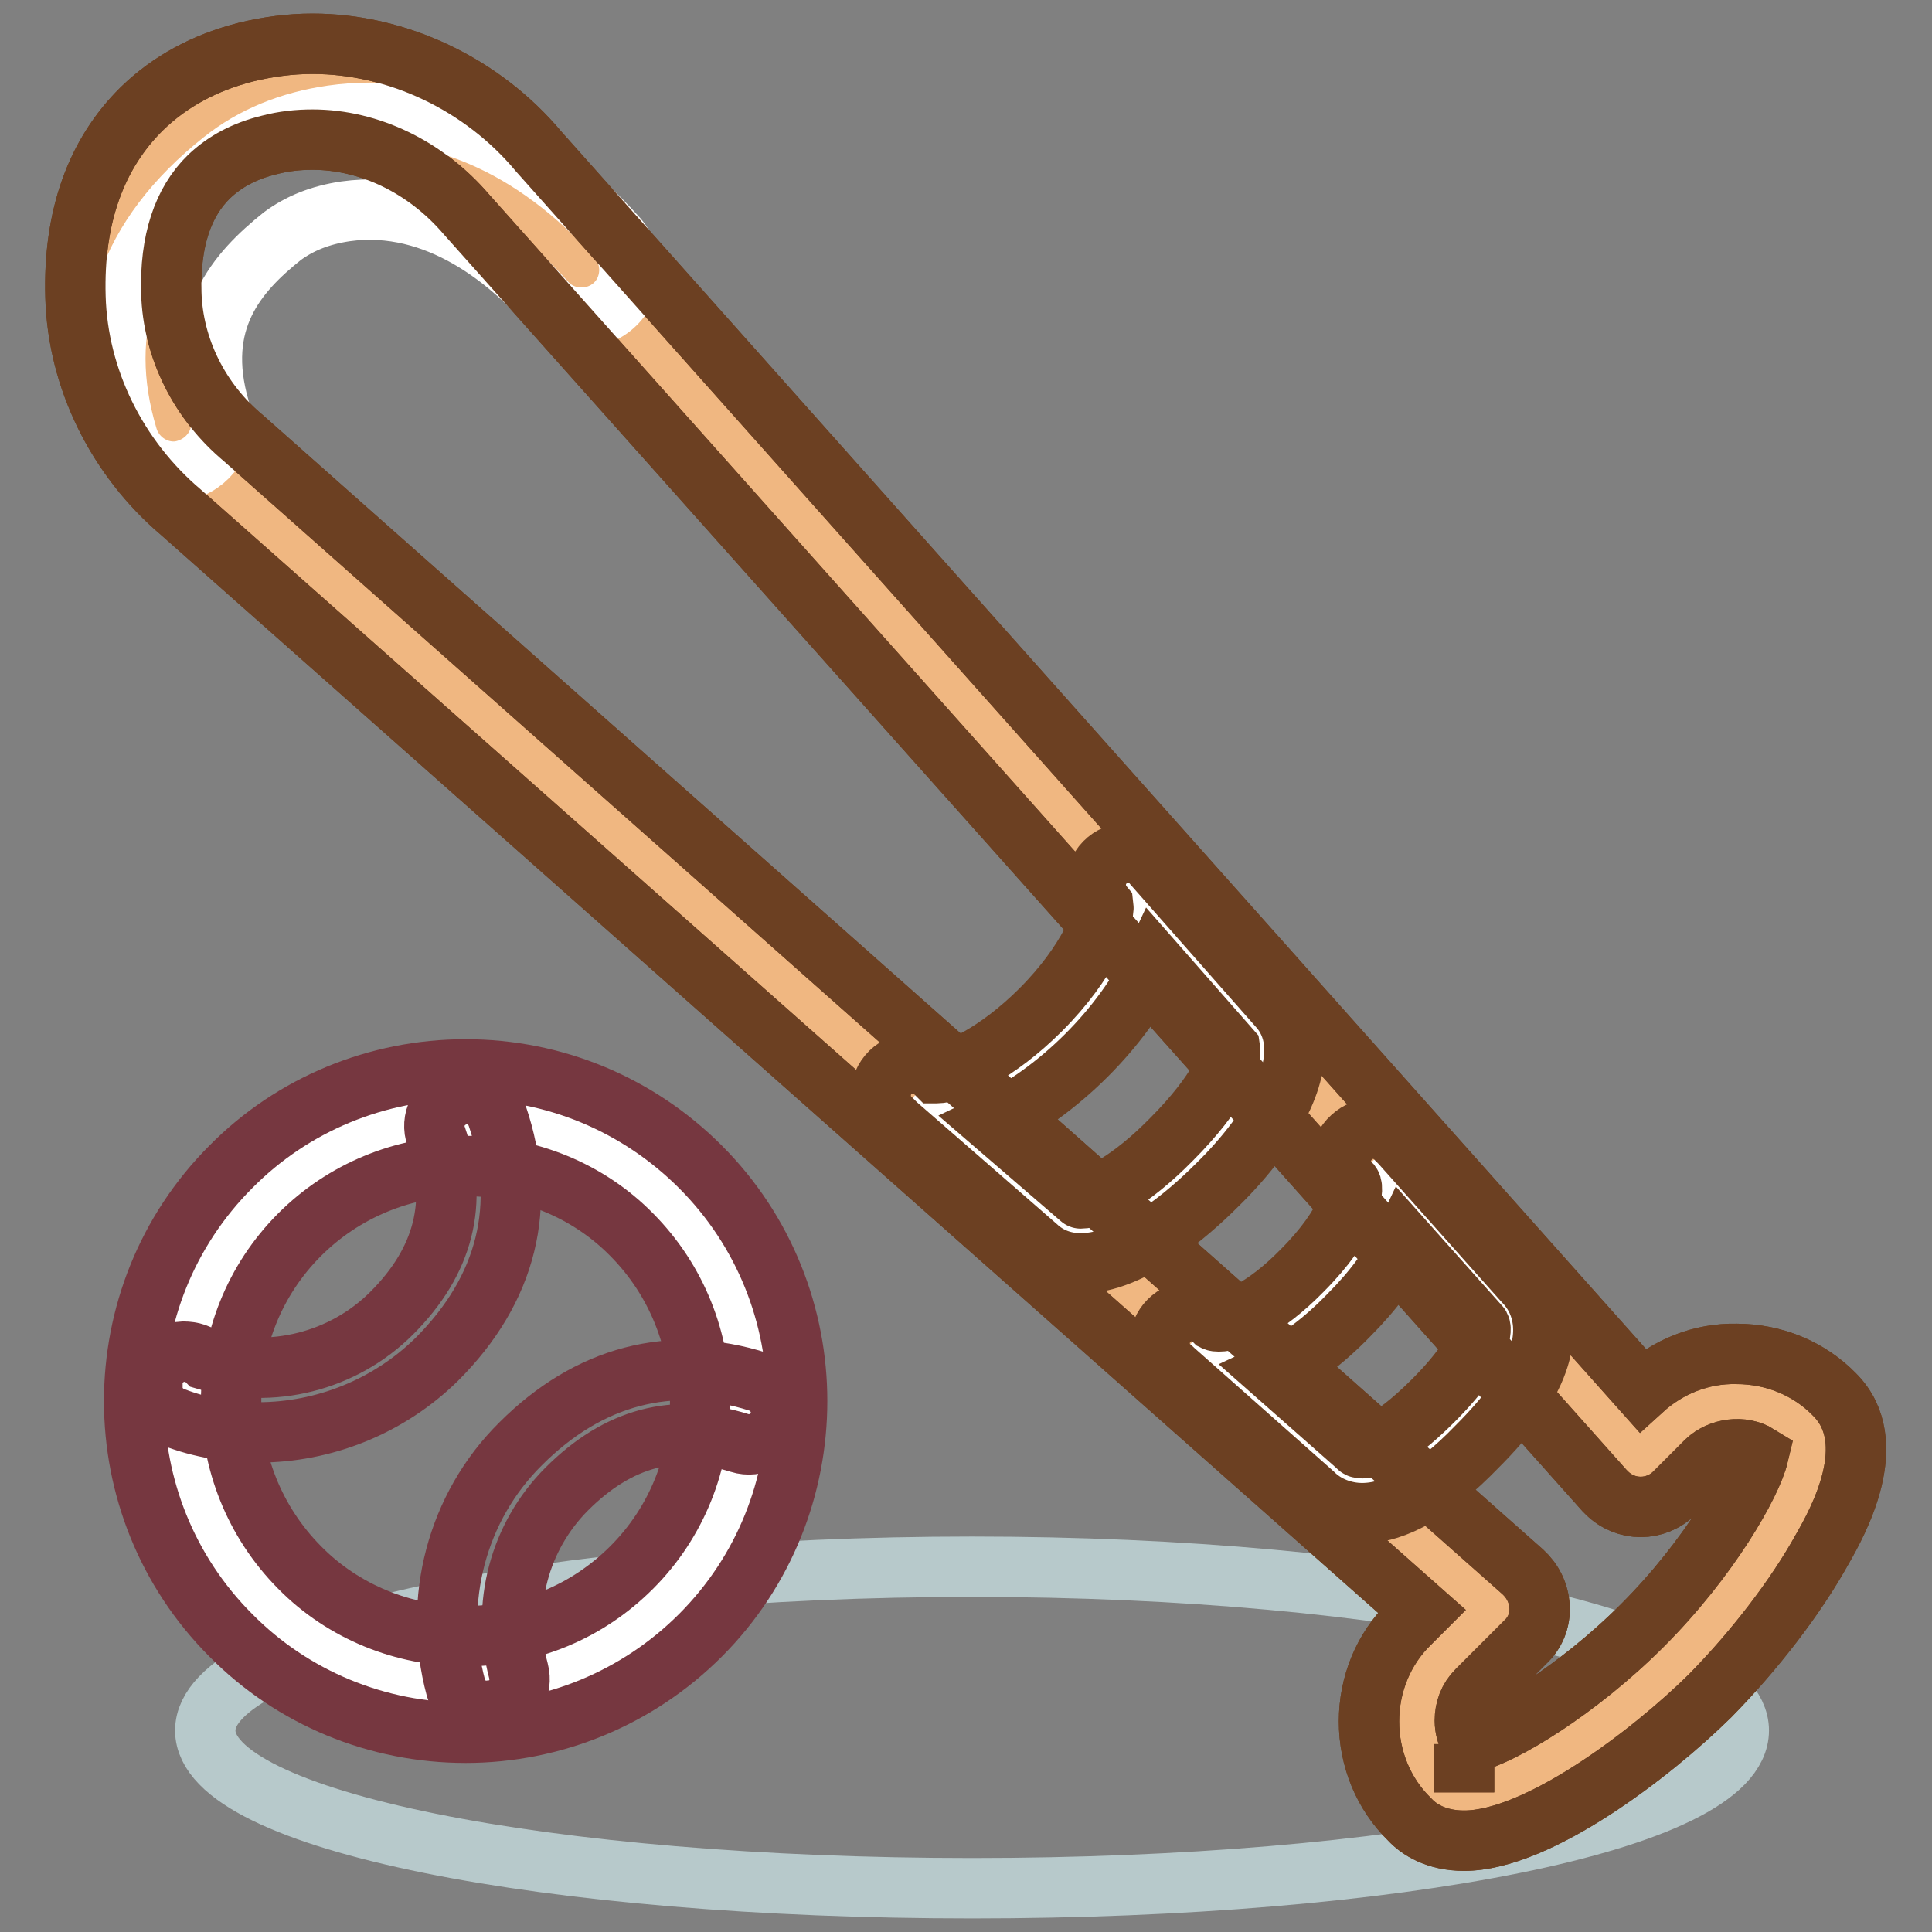 <?xml version="1.0" encoding="utf-8"?>
<!-- Svg Vector Icons : http://www.onlinewebfonts.com/icon -->
<!DOCTYPE svg PUBLIC "-//W3C//DTD SVG 1.1//EN" "http://www.w3.org/Graphics/SVG/1.1/DTD/svg11.dtd">
<svg version="1.1" xmlns="http://www.w3.org/2000/svg" xmlns:xlink="http://www.w3.org/1999/xlink" x="0px" y="0px" viewBox="0 0 256 256" enable-background="new 0 0 256 256" xml:space="preserve">
<rect x="0" y="0" width="256" height="256" fill="#808080" stroke="none"/>
<g> <path stroke-width="8" fill-opacity="0" stroke="#b7c9cb"  d="M230.4,229.3c0,12-45.5,20.9-101.6,20.9c-56.1,0-101.6-8.9-101.6-20.9c0-12,45.5-21.7,101.6-21.7 C184.9,207.6,230.4,217.4,230.4,229.3z"/> <path stroke-width="8" fill-opacity="0" stroke="#ffffff"  d="M24.1,185.6c0,20.7,16.8,37.5,37.5,37.5c20.7,0,37.5-16.8,37.5-37.5l0,0c0-20.7-16.8-37.5-37.5-37.5 C40.9,148.1,24.1,164.9,24.1,185.6L24.1,185.6L24.1,185.6z"/> <path stroke-width="8" fill-opacity="0" stroke="#763740"  d="M61.7,229.6c-11.7,0-22.9-4.6-31.1-12.9c-17.1-17.1-17.1-45,0-62.1c8.2-8.3,19.4-12.9,31.1-12.9 c11.7,0,22.8,4.6,31.1,12.9c17.1,17.1,17.1,45,0,62.1C84.5,225,73.3,229.6,61.7,229.6z M61.7,154.5c-8.3,0-16.2,3.3-22,9.1 c-12.1,12.1-12.1,31.9,0,44.1c5.8,5.9,13.8,9.1,22,9.1c8.3,0,16.1-3.2,22-9.1c12.1-12.1,12.1-31.9,0-44.1 C77.9,157.7,69.9,154.5,61.7,154.5z"/> <path stroke-width="8" fill-opacity="0" stroke="#763740"  d="M34.2,189.8c-3.8,0-7.6-0.6-11.2-2c-1.6-0.6-2.8-2.1-2.8-3.9l0-0.4c-0.1-2.4,1.8-4.3,4.1-4.4 c1.1,0,2.2,0.3,3,1.1c8.7,2.6,18.2,0.2,24.6-6.2c6.9-6.9,8.9-14.7,5.9-23.4c-0.8-2.2,0.4-4.6,2.7-5.4c2.2-0.8,4.6,0.4,5.4,2.7 c4,11.8,1.3,22.9-8,32.2C51.5,186.4,42.9,189.8,34.2,189.8z M64.5,226.7c-1.9,0-3.6-1.2-4.1-3.1c-3.1-11.5,0.1-23.9,8.6-32.3 c9-9,19.9-11.9,31.5-8.2c2.2,0.7,3.5,3.1,2.8,5.3c0,0,0,0,0,0c-0.7,2.2-3.1,3.5-5.3,2.8c0,0,0,0,0,0c-8.6-2.7-16.1-0.7-22.9,6.1 c-6.3,6.3-8.7,15.5-6.4,24.1c0.6,2.3-0.7,4.6-3,5.2C65.2,226.6,64.8,226.7,64.5,226.7L64.5,226.7z"/> <path stroke-width="8" fill-opacity="0" stroke="#f0b781"  d="M34.2,13c-4.1,1-7.8,2.9-10.9,5.9C18.1,24,16.2,31,16.4,39c0.3,9.3,4.7,18,11.9,24l169.4,150.1l-6.4,6.4 c-4.7,4.7-4.7,12.3,0,17c4,4,19.9-5.5,30.9-16.6c11-11,20.5-26.9,16.5-30.8c-4.7-4.7-12.3-4.7-17,0l-4.2,4.2L66.6,24.2 C58.6,14.8,46.1,10,34.2,13z"/> <path stroke-width="8" fill-opacity="0" stroke="#6c4022"  d="M194,243.9c-3.7,0-6-1.5-7.2-2.8c-3.5-3.4-5.4-8.1-5.4-13c0-4.9,1.9-9.6,5.4-13l1.6-1.6L24,67.9 c-8.5-7.2-13.7-17.7-14-28.6c-0.3-10.5,2.7-18.9,8.8-24.9c3.7-3.6,8.3-6.1,13.8-7.5c2.9-0.7,5.8-1.1,8.8-1.1 c11.2,0,22.5,5.3,30,14.3l146.2,164.1c3.4-3.1,7.8-4.9,12.5-4.8c4.9,0,9.6,1.9,13,5.4c6.3,6.3,0.4,16.9-1.6,20.4 c-3.6,6.5-9.1,13.6-14.9,19.5C218.9,232.3,203.8,243.9,194,243.9L194,243.9z M194,231.1l0,6.4L194,231.1L194,231.1z M41.4,18.5 c-1.9,0-3.8,0.2-5.7,0.7c-3.3,0.8-5.9,2.2-8,4.2c-3.5,3.4-5.2,8.6-5,15.4c0.2,7.3,3.7,14.4,9.6,19.3l169.5,150.2 c1.3,1.2,2.1,2.8,2.2,4.6c0.1,1.8-0.6,3.5-1.9,4.7l-6.4,6.4c-1.1,1.1-1.6,2.5-1.6,4c0,1,0.3,2,0.8,2.9c4.1-0.9,14.1-6.9,22.7-15.5 c8.9-8.9,14.5-18.8,15.4-22.6c-2.1-1.3-5.1-0.9-6.9,0.8l-4.2,4.2c-2.5,2.5-6.5,2.5-9,0c-0.1-0.1-0.2-0.2-0.3-0.3L61.8,28.4 C56.5,22.2,49,18.5,41.4,18.5z"/> <path stroke-width="8" fill-opacity="0" stroke="#ffffff"  d="M23,62.5c-2.8,0-5.3-1.9-6.1-4.6c-4.3-14.3,0-26.6,12.6-36.6c4-3.2,8.9-5.2,14.5-6 c13.4-1.9,26.8,3.9,37.8,16.2c2.3,2.6,2.1,6.7-0.5,9c-2.6,2.3-6.7,2.1-9-0.5c-4.6-5.2-14.3-13.7-26.5-12c-3.4,0.5-6.1,1.6-8.4,3.3 c-6,4.8-11.7,11.2-8.3,22.9c1,3.4-0.9,6.9-4.3,8C24.2,62.4,23.6,62.5,23,62.5z M121.2,145.4c3.1,3.1,12.3-1.2,19.7-8.7 c7.5-7.5,11.6-16.5,8.5-19.6l16.7,19c3.1,3.1-0.5,10.4-8,17.9s-14.8,11-17.9,8L121.2,145.4z"/> <path stroke-width="8" fill-opacity="0" stroke="#6c4022"  d="M143.2,167.4c-2.3,0-4.3-0.8-5.8-2.2L118.8,149c-0.2-0.2-0.4-0.4-0.6-0.6c-1.8-1.5-2-4.2-0.5-6 c1.5-1.8,4.2-2,6-0.5c0.1,0.1,0.2,0.2,0.3,0.3l0.1,0c2.3,0,8-2.6,13.8-8.4c6.4-6.4,8.5-12.3,8.3-13.8c-1.5-1.8-1.3-4.5,0.5-6 c1.7-1.4,4.2-1.3,5.8,0.2c0.2,0.2,0.3,0.4,0.5,0.6l16.3,18.5c1.6,1.7,3.7,5.4,0.7,12c-1.7,3.7-4.7,7.8-8.8,11.8 C157.4,160.9,149.9,167.4,143.2,167.4L143.2,167.4z M143.2,158.8L143.2,158.8c2.1,0,6.7-2.4,12-7.8c6.3-6.3,8-10.8,7.8-12l0,0 l-10.1-11.5c-2,4.3-5.3,8.7-8.9,12.3c-4,4-8.4,7.1-12.4,9L143.2,158.8C143.1,158.8,143.1,158.8,143.2,158.8L143.2,158.8z"/> <path stroke-width="8" fill-opacity="0" stroke="#ffffff"  d="M158,178c3.1,3.1,10.2,0.9,17.6-6.6s9.6-14.5,6.5-17.6l16.8,18.9c3.1,3.1,1.4,8.5-6.1,16 c-7.5,7.5-12.9,9.1-16,6L158,178z"/> <path stroke-width="8" fill-opacity="0" stroke="#6c4022"  d="M180.5,200.5c-2.4,0-4.8-0.9-6.5-2.6l-18.4-16.3c-0.2-0.2-0.4-0.4-0.7-0.6c-1.7-1.7-1.6-4.4,0-6 c1.6-1.6,4.1-1.7,5.8-0.2l0.2,0.2c0.2,0.1,0.4,0.1,0.6,0.1c2,0,6.1-1.7,11-6.7c6.4-6.4,7-10.8,6.5-11.5l-0.2-0.2 c-1.6-1.7-1.5-4.4,0.3-6c1.7-1.6,4.3-1.5,5.9,0.2c0.2,0.2,0.4,0.4,0.6,0.6l16.3,18.3c1.6,1.6,3.8,5.1,1.8,10.7 c-1.2,3.4-3.9,7.1-8,11.2C190,197.6,184.9,200.5,180.5,200.5L180.5,200.5z M168.7,181.8l11,9.7c0.1,0.1,0.1,0.1,0.2,0.2 c0.1,0.1,0.2,0.2,0.6,0.2c0.5,0,3.4-0.3,9.4-6.3c4-4,5.4-6.6,6-8.1c0.3-1,0.4-1.6,0.1-1.9c-0.1-0.1-0.1-0.1-0.2-0.2l-9.8-11 c-1.5,3.2-4,6.6-7.3,9.9C175.3,177.8,171.9,180.3,168.7,181.8z"/> <path stroke-width="8" fill-opacity="0" stroke="#6c4022"  d="M194,243.9c-3.7,0-6-1.5-7.2-2.8c-3.5-3.4-5.4-8.1-5.4-13c0-4.9,1.9-9.6,5.4-13l1.6-1.6L24,67.9 c-8.5-7.2-13.7-17.7-14-28.6c-0.3-10.5,2.7-18.9,8.8-24.9c3.7-3.6,8.3-6.1,13.8-7.5c2.9-0.7,5.8-1.1,8.8-1.1 c11.2,0,22.5,5.3,30,14.3l146.2,164.1c3.4-3.1,7.8-4.9,12.5-4.8c4.9,0,9.6,1.9,13,5.4c6.3,6.3,0.4,16.9-1.6,20.4 c-3.6,6.5-9.1,13.6-14.9,19.5C218.9,232.3,203.8,243.9,194,243.9L194,243.9z M194,231.1l0,6.4L194,231.1L194,231.1z M41.4,18.5 c-1.9,0-3.8,0.2-5.7,0.7c-3.3,0.8-5.9,2.2-8,4.2c-3.5,3.4-5.2,8.6-5,15.4c0.2,7.3,3.7,14.4,9.6,19.3l169.5,150.2 c1.3,1.2,2.1,2.8,2.2,4.6c0.1,1.8-0.6,3.5-1.9,4.7l-6.4,6.4c-1.1,1.1-1.6,2.5-1.6,4c0,1,0.3,2,0.8,2.9c4.1-0.9,14.1-6.9,22.7-15.5 c8.9-8.9,14.5-18.8,15.4-22.6c-2.1-1.3-5.1-0.9-6.9,0.8l-4.2,4.2c-2.5,2.5-6.5,2.5-9,0c-0.1-0.1-0.2-0.2-0.3-0.3L61.8,28.4 C56.5,22.2,49,18.5,41.4,18.5z"/></g>
</svg>